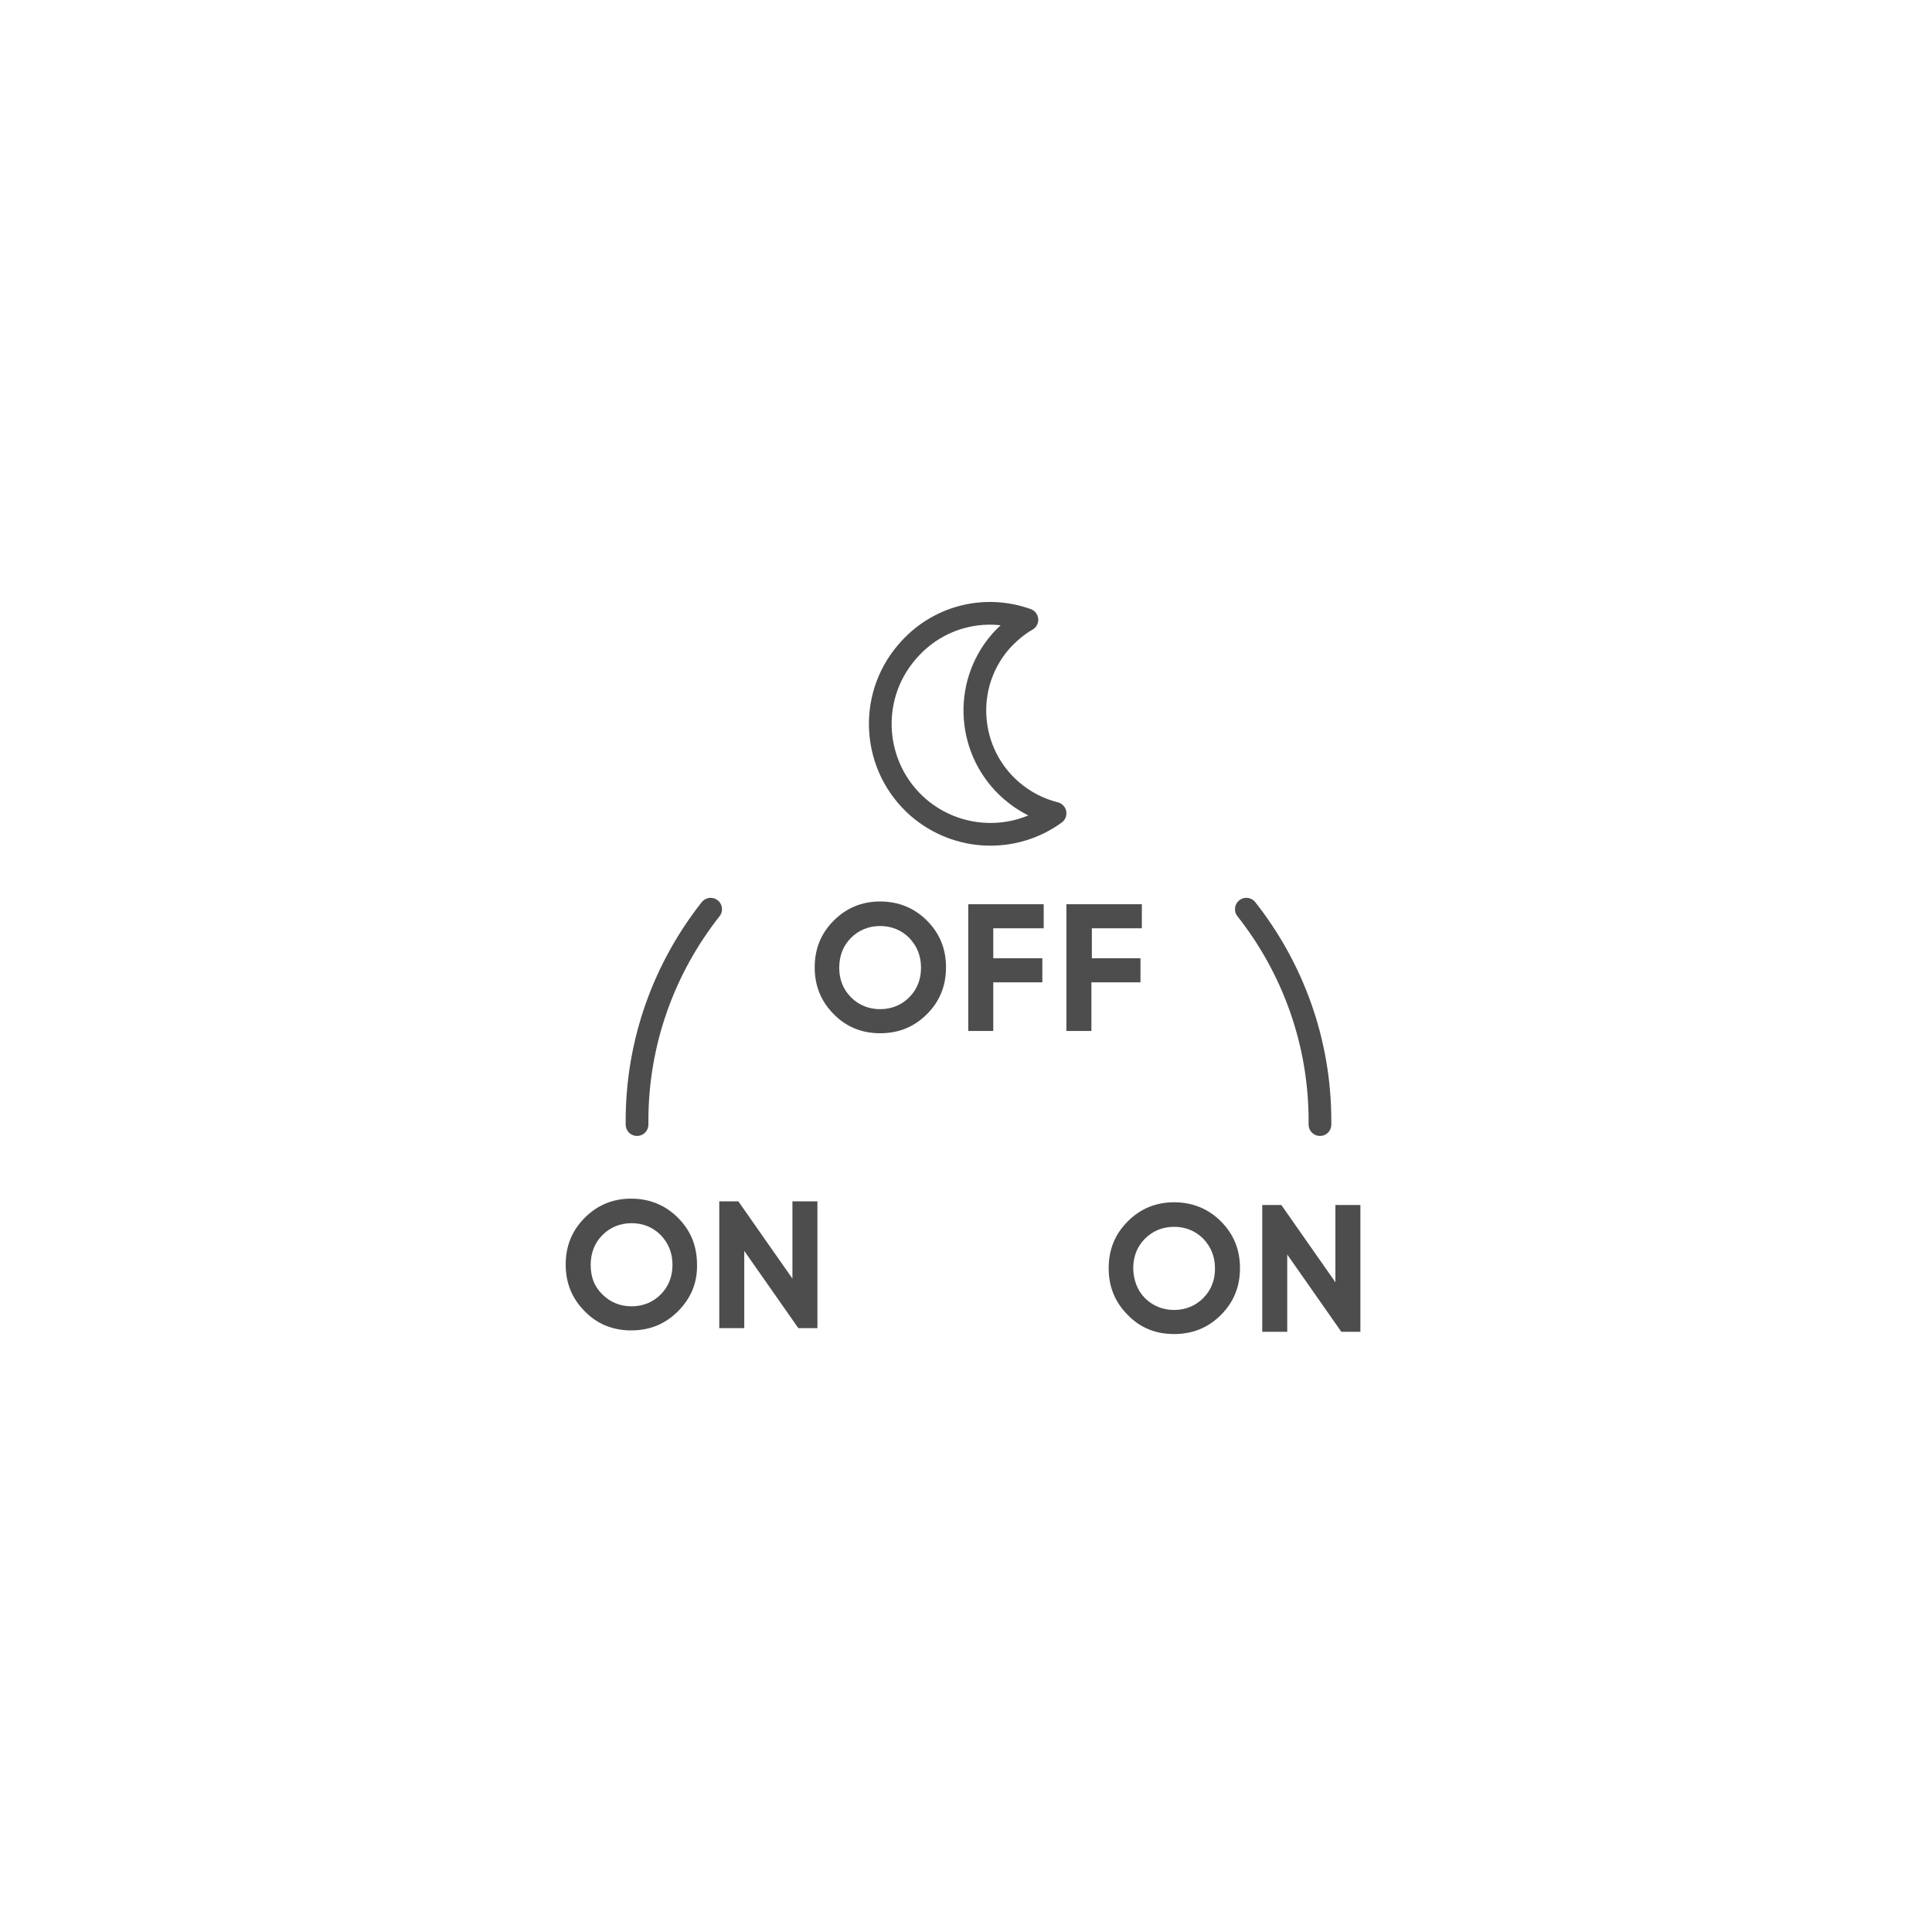 <?xml version="1.0" encoding="utf-8"?>
<!-- Generator: Adobe Illustrator 26.3.1, SVG Export Plug-In . SVG Version: 6.00 Build 0)  -->
<svg version="1.1" id="Warstwa_1" xmlns:serif="http://www.serif.com/"
	 xmlns="http://www.w3.org/2000/svg" xmlns:xlink="http://www.w3.org/1999/xlink" x="0px" y="0px" viewBox="0 0 425.2 425.2"
	 style="enable-background:new 0 0 425.2 425.2;" xml:space="preserve">
<style type="text/css">
	.st0{fill:#4D4D4D;}
	.st1{fill:none;stroke:#4D4D4D;stroke-width:5;stroke-linecap:round;stroke-linejoin:round;stroke-miterlimit:1.5;}
</style>
<g>
	<path class="st0" d="M149.2,288.6c-2.8,2.8-6.2,4.2-10.3,4.2c-4,0-7.5-1.4-10.2-4.2c-2.8-2.8-4.2-6.2-4.2-10.3
		c0-4.1,1.4-7.5,4.2-10.3c2.8-2.8,6.2-4.2,10.2-4.2c4,0,7.5,1.4,10.3,4.2c2.8,2.8,4.2,6.2,4.2,10.3
		C153.5,282.4,152,285.8,149.2,288.6z M132.6,284.9c1.7,1.7,3.9,2.6,6.4,2.6s4.7-0.9,6.4-2.6c1.7-1.7,2.6-3.9,2.6-6.5
		c0-2.7-0.9-4.8-2.6-6.6c-1.7-1.7-3.9-2.6-6.4-2.6s-4.7,0.9-6.4,2.6c-1.7,1.7-2.6,3.9-2.6,6.6C130,281,130.8,283.2,132.6,284.9z"/>
	<path class="st0" d="M174.4,264.4h5.5v27.9h-4.2l-11.9-17v17h-5.5v-27.9h4.2l11.9,17V264.4z"/>
</g>
<g>
	<path class="st0" d="M204,223.2c-2.8,2.8-6.2,4.2-10.3,4.2c-4,0-7.5-1.4-10.2-4.2c-2.8-2.8-4.2-6.2-4.2-10.3s1.4-7.5,4.2-10.3
		c2.8-2.8,6.2-4.2,10.2-4.2c4,0,7.5,1.4,10.3,4.2c2.8,2.8,4.2,6.2,4.2,10.3S206.8,220.4,204,223.2z M187.3,219.5
		c1.7,1.7,3.9,2.6,6.4,2.6s4.7-0.9,6.4-2.6c1.7-1.7,2.6-3.9,2.6-6.5c0-2.7-0.9-4.8-2.6-6.6c-1.7-1.7-3.9-2.6-6.4-2.6
		s-4.7,0.9-6.4,2.6c-1.7,1.7-2.6,3.9-2.6,6.6C184.7,215.6,185.6,217.8,187.3,219.5z"/>
	<path class="st0" d="M229.7,204.3h-11.1v6.6h10.8v5.3h-10.8v10.7h-5.5V199h16.6V204.3z"/>
	<path class="st0" d="M251.4,204.3h-11.1v6.6H251v5.3h-10.8v10.7h-5.5V199h16.6V204.3z"/>
</g>
<path class="st1" d="M226,136.4c-2.1,1.2-4.1,2.9-5.8,4.8c-8.4,9.7-7.3,24.4,2.4,32.8c2.9,2.5,6.1,4.1,9.6,5
	c-8.9,6.5-21.4,6.2-30.1-1.3c-10.1-8.8-11.2-24.1-2.5-34.2C206.3,135.6,216.8,133.1,226,136.4z"/>
<g>
	<path class="st0" d="M268.7,289.4c-2.8,2.8-6.2,4.2-10.3,4.2s-7.5-1.4-10.2-4.2c-2.8-2.8-4.2-6.2-4.2-10.3c0-4.1,1.4-7.5,4.2-10.3
		c2.8-2.8,6.2-4.2,10.2-4.2s7.5,1.4,10.3,4.2c2.8,2.8,4.2,6.2,4.2,10.3C272.9,283.2,271.5,286.6,268.7,289.4z M252,285.7
		c1.7,1.7,3.9,2.6,6.4,2.6c2.5,0,4.7-0.9,6.4-2.6c1.7-1.7,2.6-3.9,2.6-6.5c0-2.7-0.9-4.8-2.6-6.6c-1.7-1.7-3.9-2.6-6.4-2.6
		c-2.5,0-4.7,0.9-6.4,2.6c-1.7,1.7-2.6,3.9-2.6,6.6C249.5,281.8,250.3,284,252,285.7z"/>
	<path class="st0" d="M293.9,265.2h5.5v27.9h-4.2l-11.9-17v17h-5.5v-27.9h4.2l11.9,17V265.2z"/>
</g>
<path class="st1" d="M274.3,200.1c10.1,12.8,16.2,29,16.2,46.6c0,0.3,0,0.5,0,0.8"/>
<path class="st1" d="M140.2,247.5c0-0.3,0-0.5,0-0.8c0-17.6,6.1-33.8,16.2-46.6"/>
</svg>

